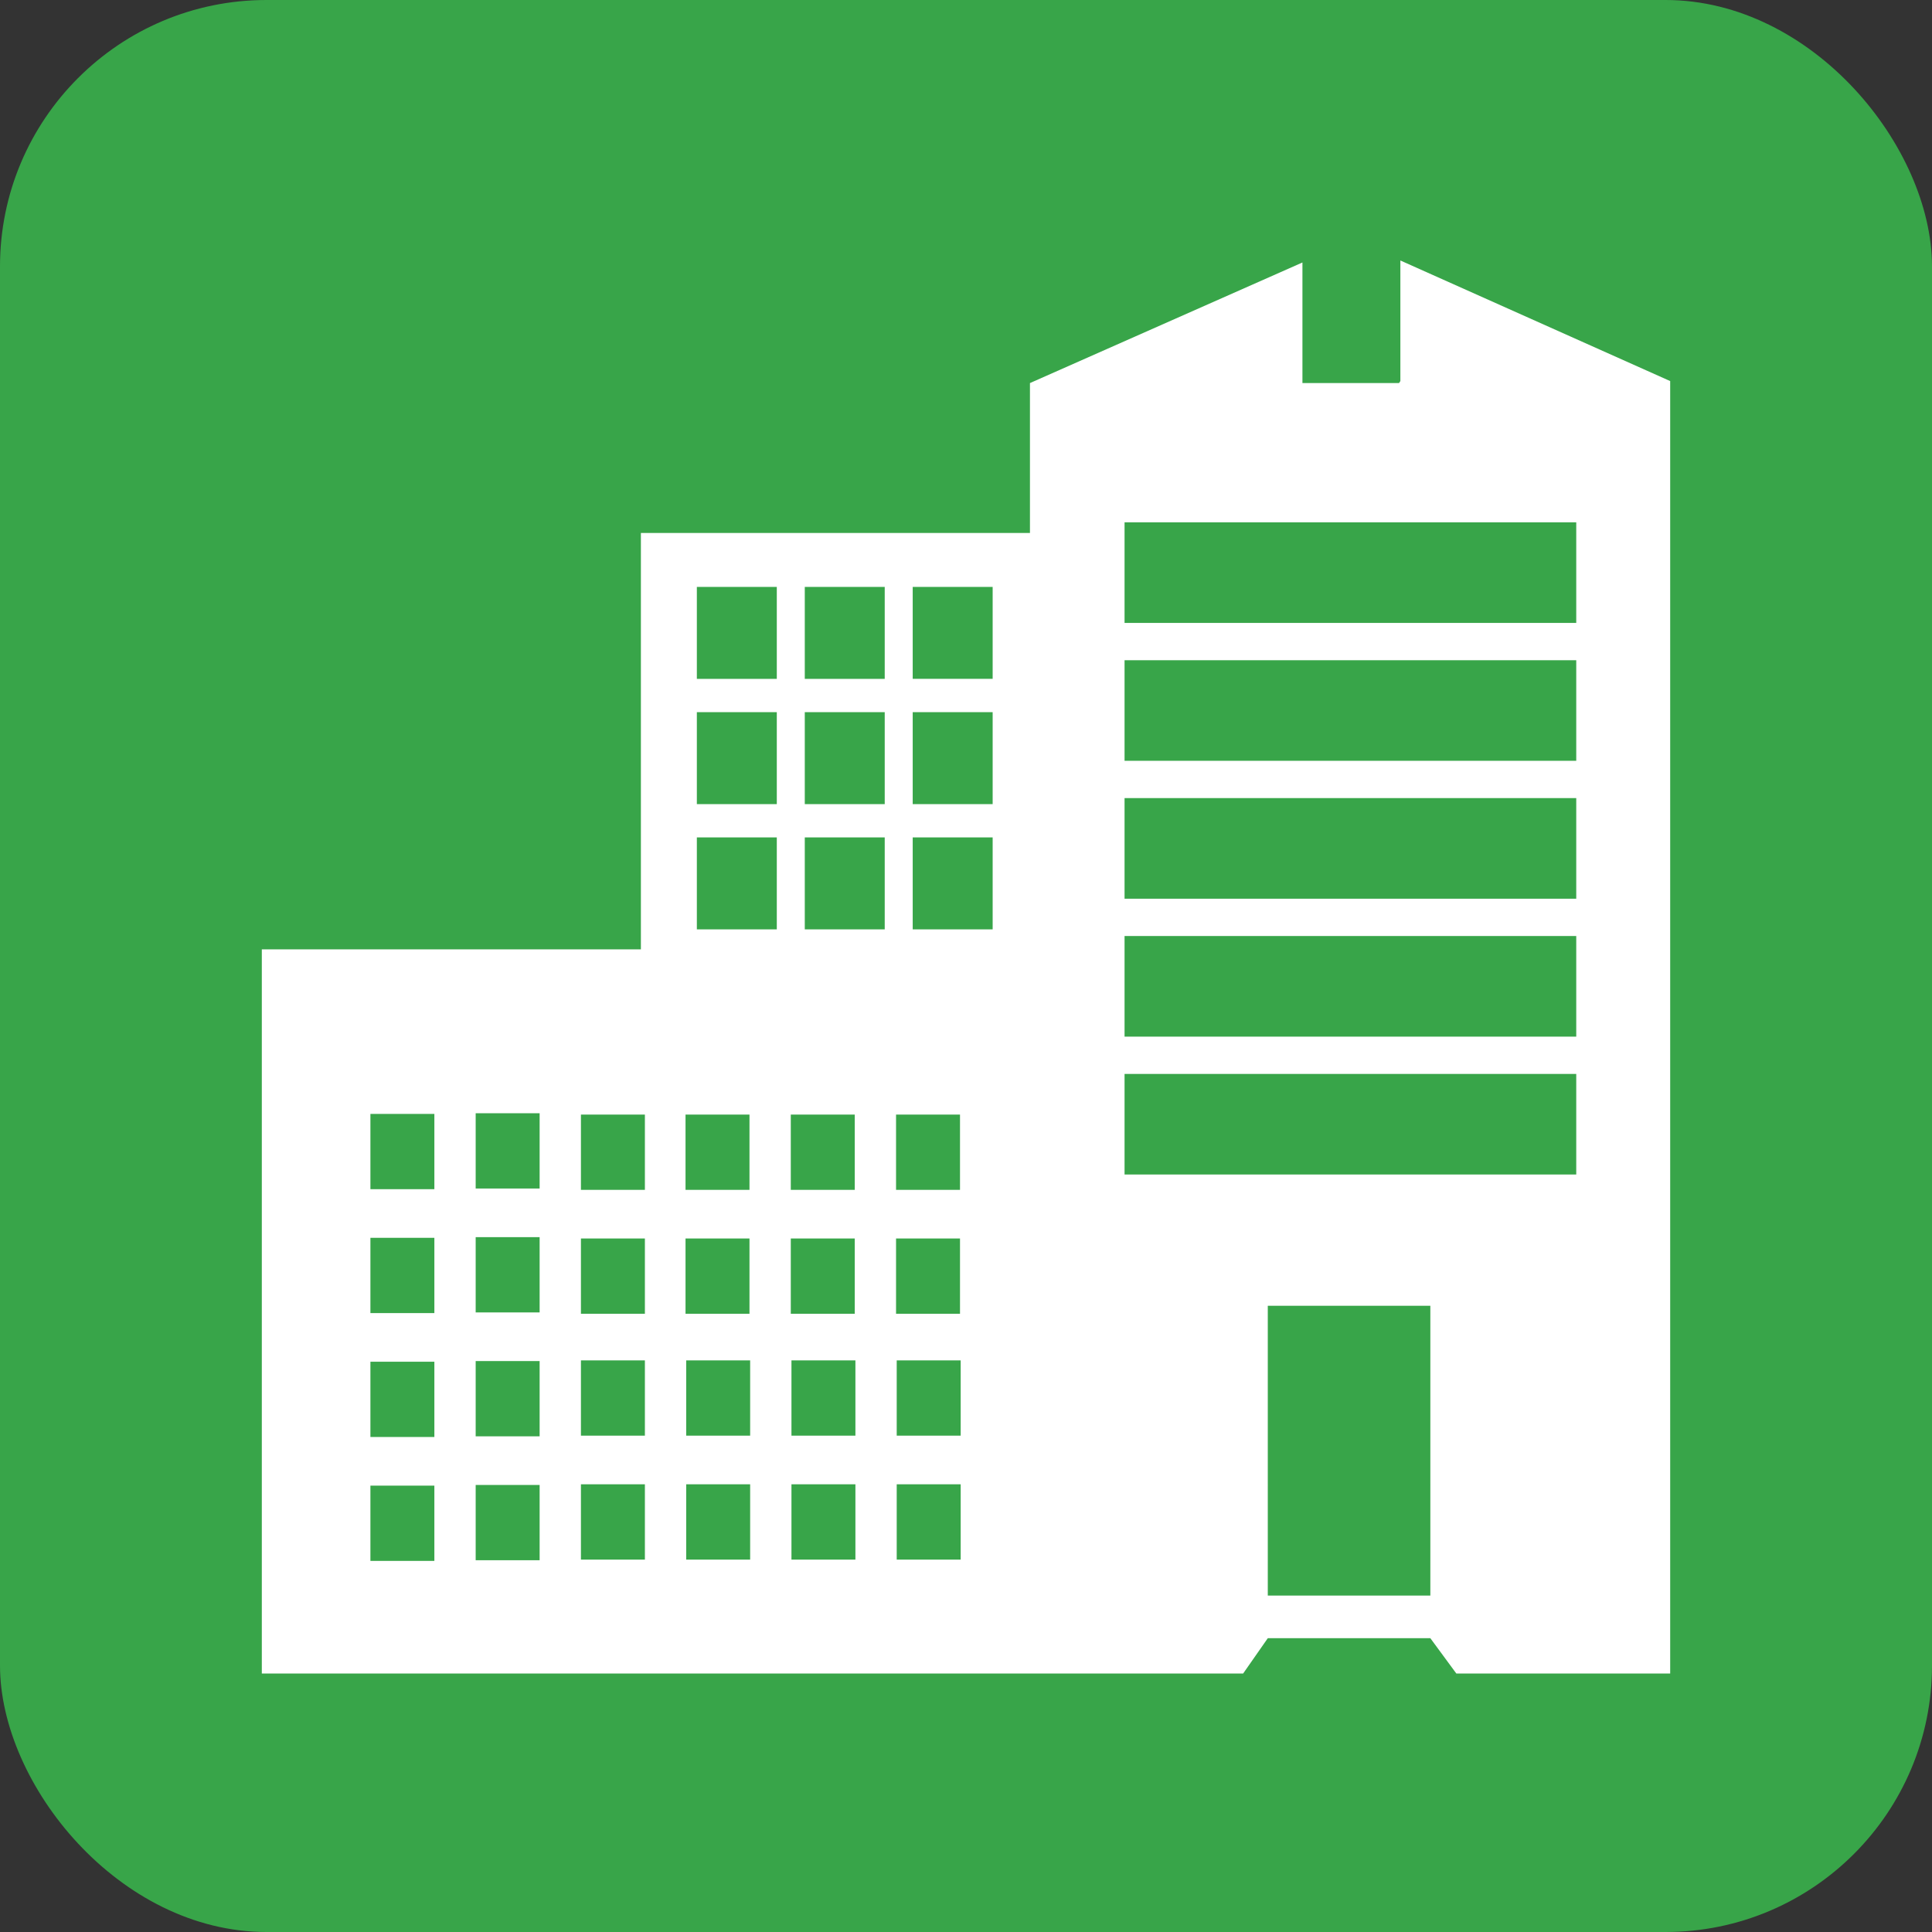 <svg xmlns="http://www.w3.org/2000/svg" viewBox="0 0 29 29"><rect x="0" y="0" width="29" height="29" fill="#333333" stroke="none"/><rect width="29" height="29" rx="4" ry="4" style="fill:#38a549;stroke-width:0"/><path d="M23.66 9.35h-6.78V7.84h6.78zm0 2.07h-6.78V9.91h6.78zm0 2.07h-6.78v-1.51h6.78zm0 2.07h-6.78v-1.51h6.78zm0 2.07h-6.78v-1.51h6.78zm-2.19 6.32h-2.44V19.6h2.44zm-7.05-2.4h-.96v-1.13h.96zm0 1.86h-.96v-1.13h.96zm-1.58-1.86h-.96v-1.13h.96zm0 1.86h-.96v-1.13h.96zm-1.58-1.86h-.96v-1.13h.96zm0 1.86h-.96v-1.13h.96zm-1.58-1.86h-.96v-1.13h.96zm0 1.86h-.96v-1.13h.96zM8.1 17.84h-.96v-1.13h.96zm0 1.86h-.96v-1.13h.96zm0 1.86h-.96v-1.13h.96zm0 1.86h-.96v-1.13h.96zm-1.58-5.57h-.96v-1.13h.96zm0 1.86h-.96v-1.13h.96zm0 1.86h-.96v-1.13h.96zm0 1.86h-.96V22.3h.96zm2.2-4.84h.96v1.13h-.96zm0-1.86h.96v1.13h-.96zm5.69 1.13h-.96v-1.13h.96zm-.96 1.86v-1.13h.96v1.13zm-1.58-1.86v-1.13h.96v1.13zm.96.73v1.13h-.96v-1.13zm-2.54-.73v-1.13h.96v1.13zm.96.73v1.13h-.96v-1.13zm-.79-6.02h1.2v1.38h-1.2zm0-1.88h1.2v1.38h-1.2zm0-1.88h1.2v1.38h-1.2zm1.62 3.76h1.2v1.38h-1.2zm0-1.88h1.2v1.38h-1.2zm0-1.88h1.2v1.38h-1.2zm1.62 3.76h1.2v1.38h-1.2zm0-1.88h1.2v1.38h-1.2zm0-1.88h1.2v1.38h-1.2zM21 5.75h-1.45V3.94l-4.09 1.81V8H9.62v6.25H3.93v10.87h14.73l.37-.53h2.44l.39.53h3.21V5.72l-4.05-1.81v1.81Z" style="stroke-width:0;fill:#fff"/></svg>
